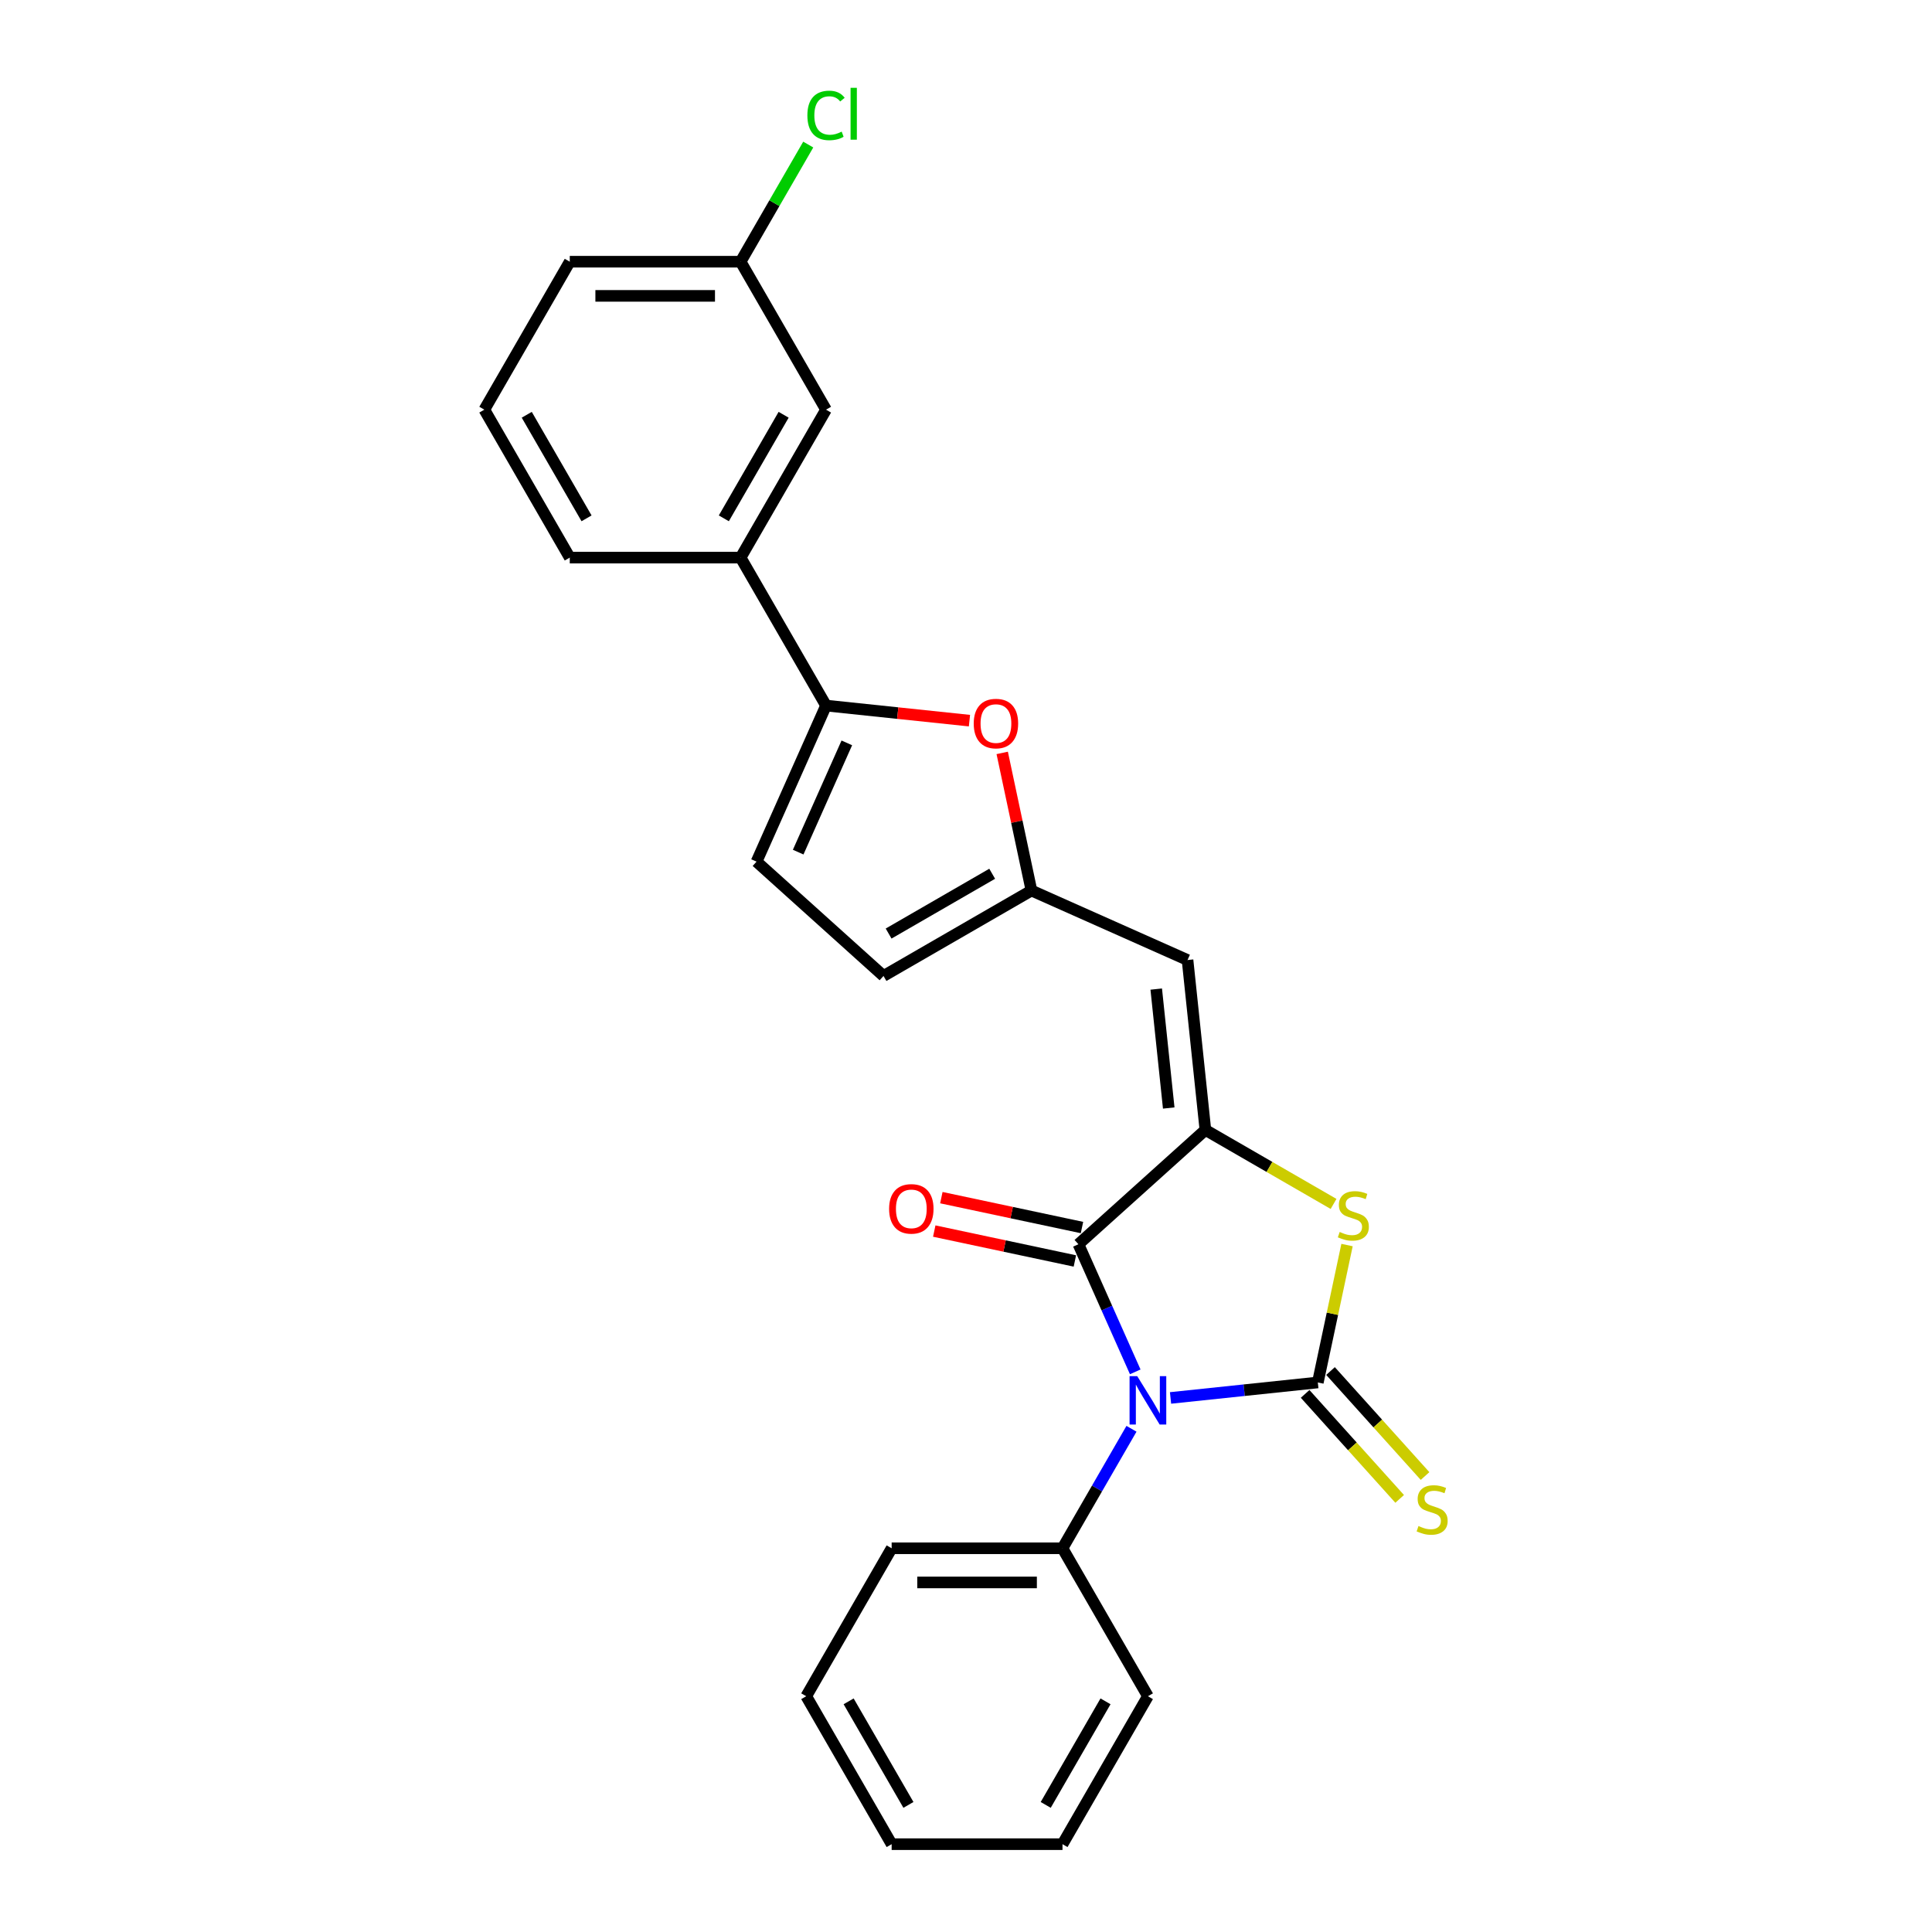 <?xml version='1.0' encoding='iso-8859-1'?>
<svg version='1.1' baseProfile='full'
              xmlns='http://www.w3.org/2000/svg'
                      xmlns:rdkit='http://www.rdkit.org/xml'
                      xmlns:xlink='http://www.w3.org/1999/xlink'
                  xml:space='preserve'
width='1000px' height='1000px' viewBox='0 0 1000 1000'>
<!-- END OF HEADER -->
<rect style='opacity:1.0;fill:#FFFFFF;stroke:none' width='1000' height='1000' x='0' y='0'> </rect>
<path class='bond-0' d='M 605.868,723.572 L 643.986,719.566' style='fill:none;fill-rule:evenodd;stroke:#0000FF;stroke-width:6px;stroke-linecap:butt;stroke-linejoin:miter;stroke-opacity:1' />
<path class='bond-0' d='M 643.986,719.566 L 682.104,715.56' style='fill:none;fill-rule:evenodd;stroke:#000000;stroke-width:6px;stroke-linecap:butt;stroke-linejoin:miter;stroke-opacity:1' />
<path class='bond-2' d='M 587.601,710.071 L 572.897,677.046' style='fill:none;fill-rule:evenodd;stroke:#0000FF;stroke-width:6px;stroke-linecap:butt;stroke-linejoin:miter;stroke-opacity:1' />
<path class='bond-2' d='M 572.897,677.046 L 558.193,644.02' style='fill:none;fill-rule:evenodd;stroke:#000000;stroke-width:6px;stroke-linecap:butt;stroke-linejoin:miter;stroke-opacity:1' />
<path class='bond-12' d='M 585.655,739.535 L 567.8,770.459' style='fill:none;fill-rule:evenodd;stroke:#0000FF;stroke-width:6px;stroke-linecap:butt;stroke-linejoin:miter;stroke-opacity:1' />
<path class='bond-12' d='M 567.8,770.459 L 549.946,801.384' style='fill:none;fill-rule:evenodd;stroke:#000000;stroke-width:6px;stroke-linecap:butt;stroke-linejoin:miter;stroke-opacity:1' />
<path class='bond-3' d='M 682.104,715.56 L 689.663,679.996' style='fill:none;fill-rule:evenodd;stroke:#000000;stroke-width:6px;stroke-linecap:butt;stroke-linejoin:miter;stroke-opacity:1' />
<path class='bond-3' d='M 689.663,679.996 L 697.222,644.433' style='fill:none;fill-rule:evenodd;stroke:#CCCC00;stroke-width:6px;stroke-linecap:butt;stroke-linejoin:miter;stroke-opacity:1' />
<path class='bond-9' d='M 675.532,721.477 L 699.997,748.648' style='fill:none;fill-rule:evenodd;stroke:#000000;stroke-width:6px;stroke-linecap:butt;stroke-linejoin:miter;stroke-opacity:1' />
<path class='bond-9' d='M 699.997,748.648 L 724.462,775.819' style='fill:none;fill-rule:evenodd;stroke:#CCCC00;stroke-width:6px;stroke-linecap:butt;stroke-linejoin:miter;stroke-opacity:1' />
<path class='bond-9' d='M 688.675,709.643 L 713.14,736.814' style='fill:none;fill-rule:evenodd;stroke:#000000;stroke-width:6px;stroke-linecap:butt;stroke-linejoin:miter;stroke-opacity:1' />
<path class='bond-9' d='M 713.14,736.814 L 737.605,763.985' style='fill:none;fill-rule:evenodd;stroke:#CCCC00;stroke-width:6px;stroke-linecap:butt;stroke-linejoin:miter;stroke-opacity:1' />
<path class='bond-1' d='M 623.908,584.85 L 558.193,644.02' style='fill:none;fill-rule:evenodd;stroke:#000000;stroke-width:6px;stroke-linecap:butt;stroke-linejoin:miter;stroke-opacity:1' />
<path class='bond-4' d='M 623.908,584.85 L 614.665,496.907' style='fill:none;fill-rule:evenodd;stroke:#000000;stroke-width:6px;stroke-linecap:butt;stroke-linejoin:miter;stroke-opacity:1' />
<path class='bond-4' d='M 604.933,573.507 L 598.463,511.947' style='fill:none;fill-rule:evenodd;stroke:#000000;stroke-width:6px;stroke-linecap:butt;stroke-linejoin:miter;stroke-opacity:1' />
<path class='bond-25' d='M 623.908,584.85 L 657.078,604.001' style='fill:none;fill-rule:evenodd;stroke:#000000;stroke-width:6px;stroke-linecap:butt;stroke-linejoin:miter;stroke-opacity:1' />
<path class='bond-25' d='M 657.078,604.001 L 690.249,623.152' style='fill:none;fill-rule:evenodd;stroke:#CCCC00;stroke-width:6px;stroke-linecap:butt;stroke-linejoin:miter;stroke-opacity:1' />
<path class='bond-13' d='M 560.032,635.371 L 523.637,627.635' style='fill:none;fill-rule:evenodd;stroke:#000000;stroke-width:6px;stroke-linecap:butt;stroke-linejoin:miter;stroke-opacity:1' />
<path class='bond-13' d='M 523.637,627.635 L 487.243,619.899' style='fill:none;fill-rule:evenodd;stroke:#FF0000;stroke-width:6px;stroke-linecap:butt;stroke-linejoin:miter;stroke-opacity:1' />
<path class='bond-13' d='M 556.355,652.67 L 519.96,644.934' style='fill:none;fill-rule:evenodd;stroke:#000000;stroke-width:6px;stroke-linecap:butt;stroke-linejoin:miter;stroke-opacity:1' />
<path class='bond-13' d='M 519.96,644.934 L 483.565,637.198' style='fill:none;fill-rule:evenodd;stroke:#FF0000;stroke-width:6px;stroke-linecap:butt;stroke-linejoin:miter;stroke-opacity:1' />
<path class='bond-7' d='M 614.665,496.907 L 533.882,460.94' style='fill:none;fill-rule:evenodd;stroke:#000000;stroke-width:6px;stroke-linecap:butt;stroke-linejoin:miter;stroke-opacity:1' />
<path class='bond-5' d='M 427.553,365.201 L 464.672,369.102' style='fill:none;fill-rule:evenodd;stroke:#000000;stroke-width:6px;stroke-linecap:butt;stroke-linejoin:miter;stroke-opacity:1' />
<path class='bond-5' d='M 464.672,369.102 L 501.79,373.004' style='fill:none;fill-rule:evenodd;stroke:#FF0000;stroke-width:6px;stroke-linecap:butt;stroke-linejoin:miter;stroke-opacity:1' />
<path class='bond-11' d='M 427.553,365.201 L 383.339,288.62' style='fill:none;fill-rule:evenodd;stroke:#000000;stroke-width:6px;stroke-linecap:butt;stroke-linejoin:miter;stroke-opacity:1' />
<path class='bond-27' d='M 427.553,365.201 L 391.586,445.984' style='fill:none;fill-rule:evenodd;stroke:#000000;stroke-width:6px;stroke-linecap:butt;stroke-linejoin:miter;stroke-opacity:1' />
<path class='bond-27' d='M 438.315,384.512 L 413.138,441.06' style='fill:none;fill-rule:evenodd;stroke:#000000;stroke-width:6px;stroke-linecap:butt;stroke-linejoin:miter;stroke-opacity:1' />
<path class='bond-6' d='M 518.741,389.707 L 526.311,425.323' style='fill:none;fill-rule:evenodd;stroke:#FF0000;stroke-width:6px;stroke-linecap:butt;stroke-linejoin:miter;stroke-opacity:1' />
<path class='bond-6' d='M 526.311,425.323 L 533.882,460.94' style='fill:none;fill-rule:evenodd;stroke:#000000;stroke-width:6px;stroke-linecap:butt;stroke-linejoin:miter;stroke-opacity:1' />
<path class='bond-10' d='M 533.882,460.94 L 457.301,505.154' style='fill:none;fill-rule:evenodd;stroke:#000000;stroke-width:6px;stroke-linecap:butt;stroke-linejoin:miter;stroke-opacity:1' />
<path class='bond-10' d='M 513.552,452.256 L 459.945,483.206' style='fill:none;fill-rule:evenodd;stroke:#000000;stroke-width:6px;stroke-linecap:butt;stroke-linejoin:miter;stroke-opacity:1' />
<path class='bond-8' d='M 391.586,445.984 L 457.301,505.154' style='fill:none;fill-rule:evenodd;stroke:#000000;stroke-width:6px;stroke-linecap:butt;stroke-linejoin:miter;stroke-opacity:1' />
<path class='bond-14' d='M 383.339,288.62 L 427.553,212.04' style='fill:none;fill-rule:evenodd;stroke:#000000;stroke-width:6px;stroke-linecap:butt;stroke-linejoin:miter;stroke-opacity:1' />
<path class='bond-14' d='M 374.655,268.29 L 405.605,214.684' style='fill:none;fill-rule:evenodd;stroke:#000000;stroke-width:6px;stroke-linecap:butt;stroke-linejoin:miter;stroke-opacity:1' />
<path class='bond-17' d='M 383.339,288.62 L 294.911,288.62' style='fill:none;fill-rule:evenodd;stroke:#000000;stroke-width:6px;stroke-linecap:butt;stroke-linejoin:miter;stroke-opacity:1' />
<path class='bond-19' d='M 549.946,801.384 L 461.518,801.384' style='fill:none;fill-rule:evenodd;stroke:#000000;stroke-width:6px;stroke-linecap:butt;stroke-linejoin:miter;stroke-opacity:1' />
<path class='bond-19' d='M 536.682,819.069 L 474.782,819.069' style='fill:none;fill-rule:evenodd;stroke:#000000;stroke-width:6px;stroke-linecap:butt;stroke-linejoin:miter;stroke-opacity:1' />
<path class='bond-20' d='M 549.946,801.384 L 594.16,877.965' style='fill:none;fill-rule:evenodd;stroke:#000000;stroke-width:6px;stroke-linecap:butt;stroke-linejoin:miter;stroke-opacity:1' />
<path class='bond-15' d='M 427.553,212.04 L 383.339,135.459' style='fill:none;fill-rule:evenodd;stroke:#000000;stroke-width:6px;stroke-linecap:butt;stroke-linejoin:miter;stroke-opacity:1' />
<path class='bond-16' d='M 383.339,135.459 L 400.841,105.145' style='fill:none;fill-rule:evenodd;stroke:#000000;stroke-width:6px;stroke-linecap:butt;stroke-linejoin:miter;stroke-opacity:1' />
<path class='bond-16' d='M 400.841,105.145 L 418.343,74.83' style='fill:none;fill-rule:evenodd;stroke:#00CC00;stroke-width:6px;stroke-linecap:butt;stroke-linejoin:miter;stroke-opacity:1' />
<path class='bond-28' d='M 383.339,135.459 L 294.911,135.459' style='fill:none;fill-rule:evenodd;stroke:#000000;stroke-width:6px;stroke-linecap:butt;stroke-linejoin:miter;stroke-opacity:1' />
<path class='bond-28' d='M 370.075,153.144 L 308.175,153.144' style='fill:none;fill-rule:evenodd;stroke:#000000;stroke-width:6px;stroke-linecap:butt;stroke-linejoin:miter;stroke-opacity:1' />
<path class='bond-18' d='M 294.911,288.62 L 250.697,212.04' style='fill:none;fill-rule:evenodd;stroke:#000000;stroke-width:6px;stroke-linecap:butt;stroke-linejoin:miter;stroke-opacity:1' />
<path class='bond-18' d='M 303.595,268.29 L 272.646,214.684' style='fill:none;fill-rule:evenodd;stroke:#000000;stroke-width:6px;stroke-linecap:butt;stroke-linejoin:miter;stroke-opacity:1' />
<path class='bond-21' d='M 250.697,212.04 L 294.911,135.459' style='fill:none;fill-rule:evenodd;stroke:#000000;stroke-width:6px;stroke-linecap:butt;stroke-linejoin:miter;stroke-opacity:1' />
<path class='bond-22' d='M 461.518,801.384 L 417.304,877.965' style='fill:none;fill-rule:evenodd;stroke:#000000;stroke-width:6px;stroke-linecap:butt;stroke-linejoin:miter;stroke-opacity:1' />
<path class='bond-23' d='M 594.16,877.965 L 549.946,954.545' style='fill:none;fill-rule:evenodd;stroke:#000000;stroke-width:6px;stroke-linecap:butt;stroke-linejoin:miter;stroke-opacity:1' />
<path class='bond-23' d='M 572.212,880.609 L 541.262,934.216' style='fill:none;fill-rule:evenodd;stroke:#000000;stroke-width:6px;stroke-linecap:butt;stroke-linejoin:miter;stroke-opacity:1' />
<path class='bond-26' d='M 417.304,877.965 L 461.518,954.545' style='fill:none;fill-rule:evenodd;stroke:#000000;stroke-width:6px;stroke-linecap:butt;stroke-linejoin:miter;stroke-opacity:1' />
<path class='bond-26' d='M 439.253,880.609 L 470.202,934.216' style='fill:none;fill-rule:evenodd;stroke:#000000;stroke-width:6px;stroke-linecap:butt;stroke-linejoin:miter;stroke-opacity:1' />
<path class='bond-24' d='M 549.946,954.545 L 461.518,954.545' style='fill:none;fill-rule:evenodd;stroke:#000000;stroke-width:6px;stroke-linecap:butt;stroke-linejoin:miter;stroke-opacity:1' />
<path  class='atom-0' d='M 588.625 712.282
L 596.831 725.546
Q 597.644 726.855, 598.953 729.224
Q 600.262 731.594, 600.332 731.736
L 600.332 712.282
L 603.657 712.282
L 603.657 737.324
L 600.226 737.324
L 591.419 722.822
Q 590.393 721.124, 589.297 719.179
Q 588.235 717.234, 587.917 716.632
L 587.917 737.324
L 584.663 737.324
L 584.663 712.282
L 588.625 712.282
' fill='#0000FF'/>
<path  class='atom-4' d='M 693.415 637.659
Q 693.698 637.766, 694.865 638.261
Q 696.032 638.756, 697.305 639.074
Q 698.614 639.357, 699.887 639.357
Q 702.257 639.357, 703.637 638.225
Q 705.016 637.058, 705.016 635.042
Q 705.016 633.662, 704.309 632.814
Q 703.637 631.965, 702.576 631.505
Q 701.515 631.045, 699.746 630.514
Q 697.518 629.842, 696.174 629.206
Q 694.865 628.569, 693.91 627.225
Q 692.99 625.881, 692.99 623.617
Q 692.99 620.469, 695.112 618.524
Q 697.27 616.578, 701.515 616.578
Q 704.415 616.578, 707.705 617.958
L 706.891 620.681
Q 703.884 619.443, 701.621 619.443
Q 699.18 619.443, 697.836 620.469
Q 696.492 621.459, 696.527 623.193
Q 696.527 624.537, 697.199 625.35
Q 697.907 626.164, 698.897 626.624
Q 699.923 627.083, 701.621 627.614
Q 703.884 628.321, 705.229 629.029
Q 706.573 629.736, 707.528 631.187
Q 708.518 632.601, 708.518 635.042
Q 708.518 638.508, 706.184 640.383
Q 703.884 642.222, 700.029 642.222
Q 697.801 642.222, 696.103 641.727
Q 694.44 641.267, 692.46 640.454
L 693.415 637.659
' fill='#CCCC00'/>
<path  class='atom-7' d='M 504.001 374.515
Q 504.001 368.502, 506.972 365.142
Q 509.943 361.782, 515.497 361.782
Q 521.05 361.782, 524.021 365.142
Q 526.992 368.502, 526.992 374.515
Q 526.992 380.599, 523.986 384.065
Q 520.979 387.496, 515.497 387.496
Q 509.979 387.496, 506.972 384.065
Q 504.001 380.634, 504.001 374.515
M 515.497 384.667
Q 519.317 384.667, 521.368 382.12
Q 523.455 379.538, 523.455 374.515
Q 523.455 369.599, 521.368 367.123
Q 519.317 364.611, 515.497 364.611
Q 511.677 364.611, 509.59 367.087
Q 507.538 369.563, 507.538 374.515
Q 507.538 379.573, 509.59 382.12
Q 511.677 384.667, 515.497 384.667
' fill='#FF0000'/>
<path  class='atom-10' d='M 734.199 789.87
Q 734.482 789.976, 735.649 790.471
Q 736.817 790.966, 738.09 791.285
Q 739.399 791.568, 740.672 791.568
Q 743.042 791.568, 744.421 790.436
Q 745.801 789.268, 745.801 787.252
Q 745.801 785.873, 745.093 785.024
Q 744.421 784.175, 743.36 783.715
Q 742.299 783.255, 740.531 782.725
Q 738.302 782.053, 736.958 781.416
Q 735.649 780.779, 734.694 779.435
Q 733.775 778.091, 733.775 775.827
Q 733.775 772.679, 735.897 770.734
Q 738.055 768.789, 742.299 768.789
Q 745.2 768.789, 748.489 770.168
L 747.676 772.892
Q 744.669 771.654, 742.405 771.654
Q 739.965 771.654, 738.621 772.679
Q 737.276 773.67, 737.312 775.403
Q 737.312 776.747, 737.984 777.561
Q 738.691 778.374, 739.682 778.834
Q 740.707 779.294, 742.405 779.824
Q 744.669 780.532, 746.013 781.239
Q 747.357 781.947, 748.312 783.397
Q 749.303 784.812, 749.303 787.252
Q 749.303 790.719, 746.968 792.593
Q 744.669 794.433, 740.814 794.433
Q 738.585 794.433, 736.887 793.937
Q 735.225 793.478, 733.244 792.664
L 734.199 789.87
' fill='#CCCC00'/>
<path  class='atom-14' d='M 460.202 625.706
Q 460.202 619.693, 463.173 616.332
Q 466.144 612.972, 471.698 612.972
Q 477.251 612.972, 480.222 616.332
Q 483.193 619.693, 483.193 625.706
Q 483.193 631.789, 480.187 635.256
Q 477.18 638.687, 471.698 638.687
Q 466.18 638.687, 463.173 635.256
Q 460.202 631.825, 460.202 625.706
M 471.698 635.857
Q 475.518 635.857, 477.569 633.31
Q 479.656 630.728, 479.656 625.706
Q 479.656 620.789, 477.569 618.313
Q 475.518 615.802, 471.698 615.802
Q 467.878 615.802, 465.791 618.278
Q 463.739 620.754, 463.739 625.706
Q 463.739 630.764, 465.791 633.31
Q 467.878 635.857, 471.698 635.857
' fill='#FF0000'/>
<path  class='atom-17' d='M 417.897 59.745
Q 417.897 53.519, 420.797 50.265
Q 423.733 46.975, 429.286 46.975
Q 434.451 46.975, 437.209 50.619
L 434.875 52.529
Q 432.859 49.876, 429.286 49.876
Q 425.502 49.876, 423.485 52.423
Q 421.505 54.934, 421.505 59.745
Q 421.505 64.697, 423.556 67.243
Q 425.643 69.79, 429.675 69.79
Q 432.434 69.79, 435.653 68.127
L 436.644 70.78
Q 435.335 71.629, 433.354 72.124
Q 431.373 72.62, 429.18 72.62
Q 423.733 72.62, 420.797 69.295
Q 417.897 65.97, 417.897 59.745
' fill='#00CC00'/>
<path  class='atom-17' d='M 440.251 45.455
L 443.506 45.455
L 443.506 72.301
L 440.251 72.301
L 440.251 45.455
' fill='#00CC00'/>
</svg>
